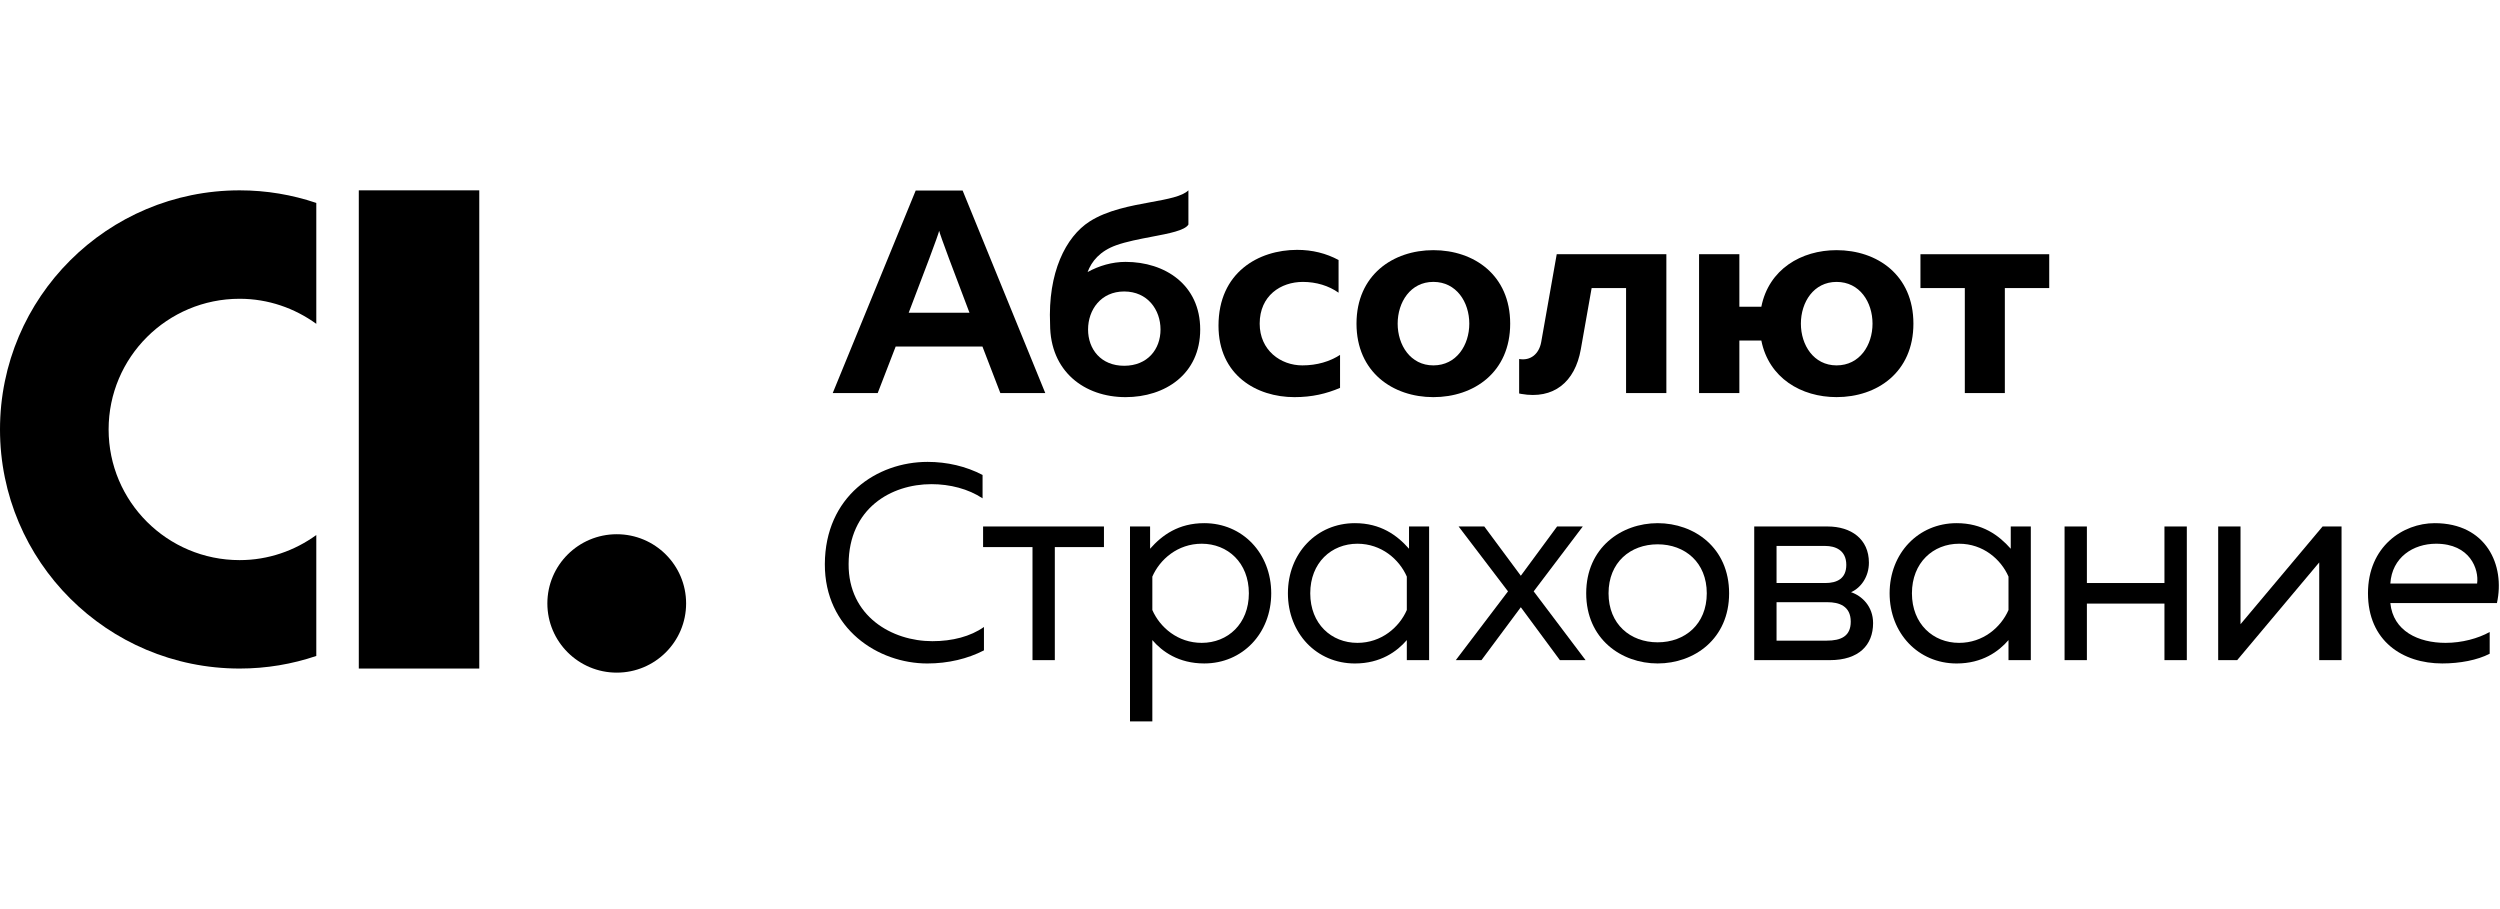 <svg x="0" y="0" width="110" height="40" overflow="inherit" viewBox="0, 0, 110, 40" preserveAspectRatio="xMidYMid" font-size="0" xml="http://www.w3.org/XML/1998/namespace"  xmlns="http://www.w3.org/2000/svg" xmlns:xlink="http://www.w3.org/1999/xlink" xmlns:xml="http://www.w3.org/XML/1998/namespace" version="1.1"><path d="M15.787 8.375 L15.787 9.769 L15.787 16.503 L15.787 21.284 L15.787 28.022 L15.787 29.416 L21.088 29.416 L21.088 8.375 L15.787 8.375 z" xml:space="default"  /><path d="M30.189 26.551 C30.189 28.233 28.823 29.596 27.138 29.596 C25.452 29.596 24.084 28.233 24.084 26.551 C24.084 24.869 25.452 23.506 27.138 23.506 C28.823 23.506 30.189 24.869 30.189 26.551 z" xml:space="default"  /><path d="M66.448 14.241 C66.448 12.101 64.854 11.007 63.067 11.007 C61.292 11.007 59.686 12.101 59.686 14.241 C59.686 16.379 61.292 17.474 63.067 17.474 C64.854 17.474 66.448 16.379 66.448 14.241 z M61.497 14.241 C61.497 13.298 62.059 12.403 63.067 12.403 C64.087 12.403 64.649 13.298 64.649 14.241 C64.649 15.182 64.087 16.077 63.067 16.077 C62.059 16.077 61.497 15.182 61.497 14.241 z" clip-rule="evenodd" xml:space="default" fill-rule="evenodd"  /><path d="M40.814 20.323 C41.673 20.323 42.508 20.518 43.233 20.898 L43.233 21.927 C42.607 21.51 41.796 21.303 40.984 21.303 C39.205 21.303 37.35 22.369 37.339 24.818 C37.325 27.11 39.242 28.212 41.023 28.212 C41.907 28.212 42.704 28.004 43.294 27.587 L43.294 28.616 C42.581 28.984 41.722 29.193 40.8 29.193 C38.64 29.193 36.283 27.673 36.293 24.818 C36.307 21.842 38.578 20.323 40.814 20.323 z" xml:space="default"  /><path d="M45.43 29.046 L45.43 24.072 L43.256 24.072 L43.256 23.165 L48.574 23.165 L48.574 24.072 L46.412 24.072 L46.412 29.046 L45.43 29.046 z" xml:space="default"  /><path d="M55.934 26.105 C55.934 24.341 54.668 23.019 52.987 23.019 C51.856 23.019 51.132 23.545 50.604 24.145 L50.604 23.165 L49.72 23.165 L49.72 31.741 L50.703 31.741 L50.703 28.164 C51.132 28.666 51.856 29.192 52.987 29.192 C54.668 29.192 55.934 27.869 55.934 26.105 z M50.703 25.371 C51.034 24.611 51.819 23.924 52.876 23.924 C54.018 23.924 54.95 24.757 54.95 26.105 C54.95 27.453 54.018 28.286 52.876 28.286 C51.819 28.286 51.034 27.6 50.703 26.841 L50.703 25.371 z" clip-rule="evenodd" xml:space="default" fill-rule="evenodd"  /><path d="M88.473 23.164 L88.473 24.145 C87.944 23.545 87.22 23.019 86.09 23.019 C84.409 23.019 83.143 24.341 83.143 26.105 C83.143 27.869 84.409 29.193 86.09 29.193 C87.22 29.193 87.944 28.665 88.374 28.164 L88.374 29.046 L89.356 29.046 L89.356 23.164 L88.473 23.164 z M86.201 28.286 C85.058 28.286 84.125 27.453 84.125 26.105 C84.125 24.758 85.058 23.924 86.201 23.924 C87.256 23.924 88.043 24.61 88.374 25.37 L88.374 26.841 C88.043 27.601 87.256 28.286 86.201 28.286 z" clip-rule="evenodd" xml:space="default" fill-rule="evenodd"  /><path d="M61.997 23.164 L61.997 24.145 C61.469 23.545 60.744 23.019 59.615 23.019 C57.932 23.019 56.668 24.341 56.668 26.105 C56.668 27.869 57.932 29.193 59.615 29.193 C60.744 29.193 61.469 28.665 61.9 28.164 L61.9 29.046 L62.881 29.046 L62.881 23.164 L61.997 23.164 z M59.727 28.286 C58.583 28.286 57.651 27.453 57.651 26.105 C57.651 24.758 58.583 23.924 59.727 23.924 C60.781 23.924 61.569 24.61 61.9 25.37 L61.9 26.841 C61.569 27.601 60.781 28.286 59.727 28.286 z" clip-rule="evenodd" xml:space="default" fill-rule="evenodd"  /><path d="M69.643 23.164 L67.482 26.02 L69.765 29.046 L68.635 29.046 L66.916 26.718 L65.185 29.046 L64.055 29.046 L66.352 26.02 L64.178 23.164 L65.308 23.164 L66.916 25.333 L68.513 23.164 L69.643 23.164 z" xml:space="default"  /><path d="M76.081 26.105 C76.081 24.097 74.545 23.019 72.937 23.019 C71.34 23.019 69.793 24.097 69.793 26.105 C69.793 28.114 71.34 29.192 72.937 29.192 C74.545 29.192 76.081 28.114 76.081 26.105 z M70.776 26.105 C70.776 24.746 71.733 23.95 72.937 23.95 C74.139 23.95 75.098 24.746 75.098 26.105 C75.098 27.465 74.139 28.262 72.937 28.262 C71.733 28.262 70.776 27.465 70.776 26.105 z" clip-rule="evenodd" xml:space="default" fill-rule="evenodd"  /><path d="M77.186 29.046 L77.186 23.165 L80.414 23.165 C81.446 23.165 82.232 23.715 82.232 24.757 C82.232 25.371 81.888 25.86 81.446 26.057 C81.924 26.215 82.416 26.68 82.416 27.416 C82.416 28.384 81.789 29.046 80.514 29.046 L77.186 29.046 z M78.168 25.653 L80.316 25.653 C80.832 25.653 81.237 25.456 81.237 24.855 C81.237 24.194 80.734 24.022 80.316 24.022 L78.168 24.022 L78.168 25.653 z M80.378 28.188 L78.168 28.188 L78.168 26.497 L80.414 26.497 C80.906 26.497 81.433 26.656 81.433 27.355 C81.433 28.004 80.991 28.188 80.378 28.188 z" clip-rule="evenodd" xml:space="default" fill-rule="evenodd"  /><path d="M90.841 29.046 L90.841 23.165 L91.823 23.165 L91.823 25.653 L95.236 25.653 L95.236 23.165 L96.22 23.165 L96.22 29.046 L95.236 29.046 L95.236 26.558 L91.823 26.558 L91.823 29.046 L90.841 29.046 z" xml:space="default"  /><path d="M97.6 29.046 L97.6 23.165 L98.583 23.165 L98.583 27.465 L102.194 23.165 L103.028 23.165 L103.028 29.046 L102.046 29.046 L102.046 24.746 L98.436 29.046 L97.6 29.046 z" xml:space="default"  /><path d="M109.865 26.534 C110.233 24.868 109.399 23.019 107.127 23.019 C105.727 23.019 104.191 24.048 104.191 26.105 C104.191 28.2 105.714 29.192 107.458 29.192 C108.232 29.192 109.005 29.046 109.546 28.764 L109.546 27.808 C109.042 28.09 108.329 28.286 107.605 28.286 C106.413 28.286 105.296 27.771 105.175 26.534 L109.865 26.534 z M105.175 25.676 C105.247 24.524 106.181 23.924 107.188 23.924 C108.687 23.924 109.08 25.051 108.993 25.676 L105.175 25.676 z" clip-rule="evenodd" xml:space="default" fill-rule="evenodd"  /><path d="M47.854 11.97 C48.356 11.694 48.933 11.523 49.525 11.523 C51.26 11.523 52.809 12.529 52.809 14.498 C52.809 16.466 51.26 17.474 49.525 17.474 C47.719 17.474 46.204 16.347 46.204 14.266 C46.101 11.996 46.891 10.42 47.942 9.746 C48.726 9.244 49.76 9.055 50.639 8.894 C51.382 8.758 52.014 8.642 52.29 8.375 L52.29 9.88 C52.134 10.14 51.439 10.273 50.667 10.419 C50.135 10.521 49.566 10.629 49.112 10.791 C48.396 11.047 48.029 11.501 47.854 11.97 z M47.875 14.498 C47.875 15.366 48.442 16.094 49.462 16.094 C50.495 16.094 51.063 15.366 51.063 14.498 C51.063 13.631 50.495 12.825 49.462 12.825 C48.442 12.825 47.875 13.631 47.875 14.498 z" clip-rule="evenodd" xml:space="default" fill-rule="evenodd"  /><path d="M86.452 17.295 L86.452 12.675 L84.5 12.675 L84.5 11.186 L90.166 11.186 L90.166 12.675 L88.213 12.675 L88.213 17.295 L86.452 17.295 z" xml:space="default"  /><path d="M77.499 13.496 C77.828 11.848 79.254 11.007 80.809 11.007 C82.596 11.007 84.19 12.101 84.19 14.241 C84.19 16.378 82.596 17.473 80.809 17.473 C79.254 17.473 77.828 16.633 77.499 14.985 L76.532 14.985 L76.532 17.296 L74.759 17.296 L74.759 11.185 L76.532 11.185 L76.532 13.496 L77.499 13.496 z M79.239 14.241 C79.239 15.181 79.801 16.077 80.809 16.077 C81.831 16.077 82.391 15.181 82.391 14.241 C82.391 13.297 81.831 12.404 80.809 12.404 C79.801 12.404 79.239 13.297 79.239 14.241 z" clip-rule="evenodd" xml:space="default" fill-rule="evenodd"  /><path d="M71.547 11.185 L70.294 11.185 L68.511 11.185 L68.496 11.185 L67.814 15.046 C67.72 15.575 67.343 15.885 66.842 15.796 L66.842 17.313 C66.873 17.319 66.904 17.328 66.934 17.332 C68.357 17.583 69.3 16.816 69.556 15.368 L70.032 12.675 L71.547 12.675 L71.547 17.295 L73.32 17.295 L73.32 12.675 L73.32 11.185 L71.547 11.185 z" xml:space="default"  /><path d="M45.992 17.295 L44.015 17.295 C44.015 17.295 43.671 16.403 43.228 15.249 L39.409 15.249 C38.965 16.403 38.619 17.295 38.619 17.295 L36.64 17.295 L40.29 8.385 L42.356 8.385 L45.992 17.295 z M41.323 10.154 C41.292 10.323 40.639 12.048 39.983 13.76 L42.657 13.76 C42.004 12.048 41.354 10.323 41.323 10.154 z" clip-rule="evenodd" xml:space="default" fill-rule="evenodd"  /><path d="M57.072 10.994 C57.748 10.994 58.349 11.147 58.897 11.44 L58.897 12.879 C58.465 12.572 57.914 12.404 57.326 12.404 C56.357 12.404 55.426 13.005 55.426 14.241 C55.426 15.411 56.345 16.077 57.302 16.077 C57.951 16.077 58.514 15.906 58.962 15.615 L58.962 17.067 C58.362 17.322 57.736 17.474 56.956 17.474 C55.285 17.474 53.614 16.506 53.614 14.329 C53.614 11.988 55.375 10.994 57.072 10.994 z" xml:space="default"  /><path d="M13.917 28.022 L13.917 23.541 C12.967 24.23 11.807 24.645 10.544 24.645 C7.36 24.645 4.779 22.071 4.779 18.896 C4.779 15.718 7.36 13.146 10.544 13.146 C11.807 13.146 12.967 13.562 13.917 14.249 L13.917 9.769 L13.917 8.929 C12.858 8.571 11.725 8.375 10.544 8.375 C4.721 8.375 0 13.087 0 18.896 C0 24.704 4.721 29.416 10.544 29.416 C11.725 29.416 12.858 29.221 13.917 28.862 L13.917 28.022 z" xml:space="default"  /></svg>